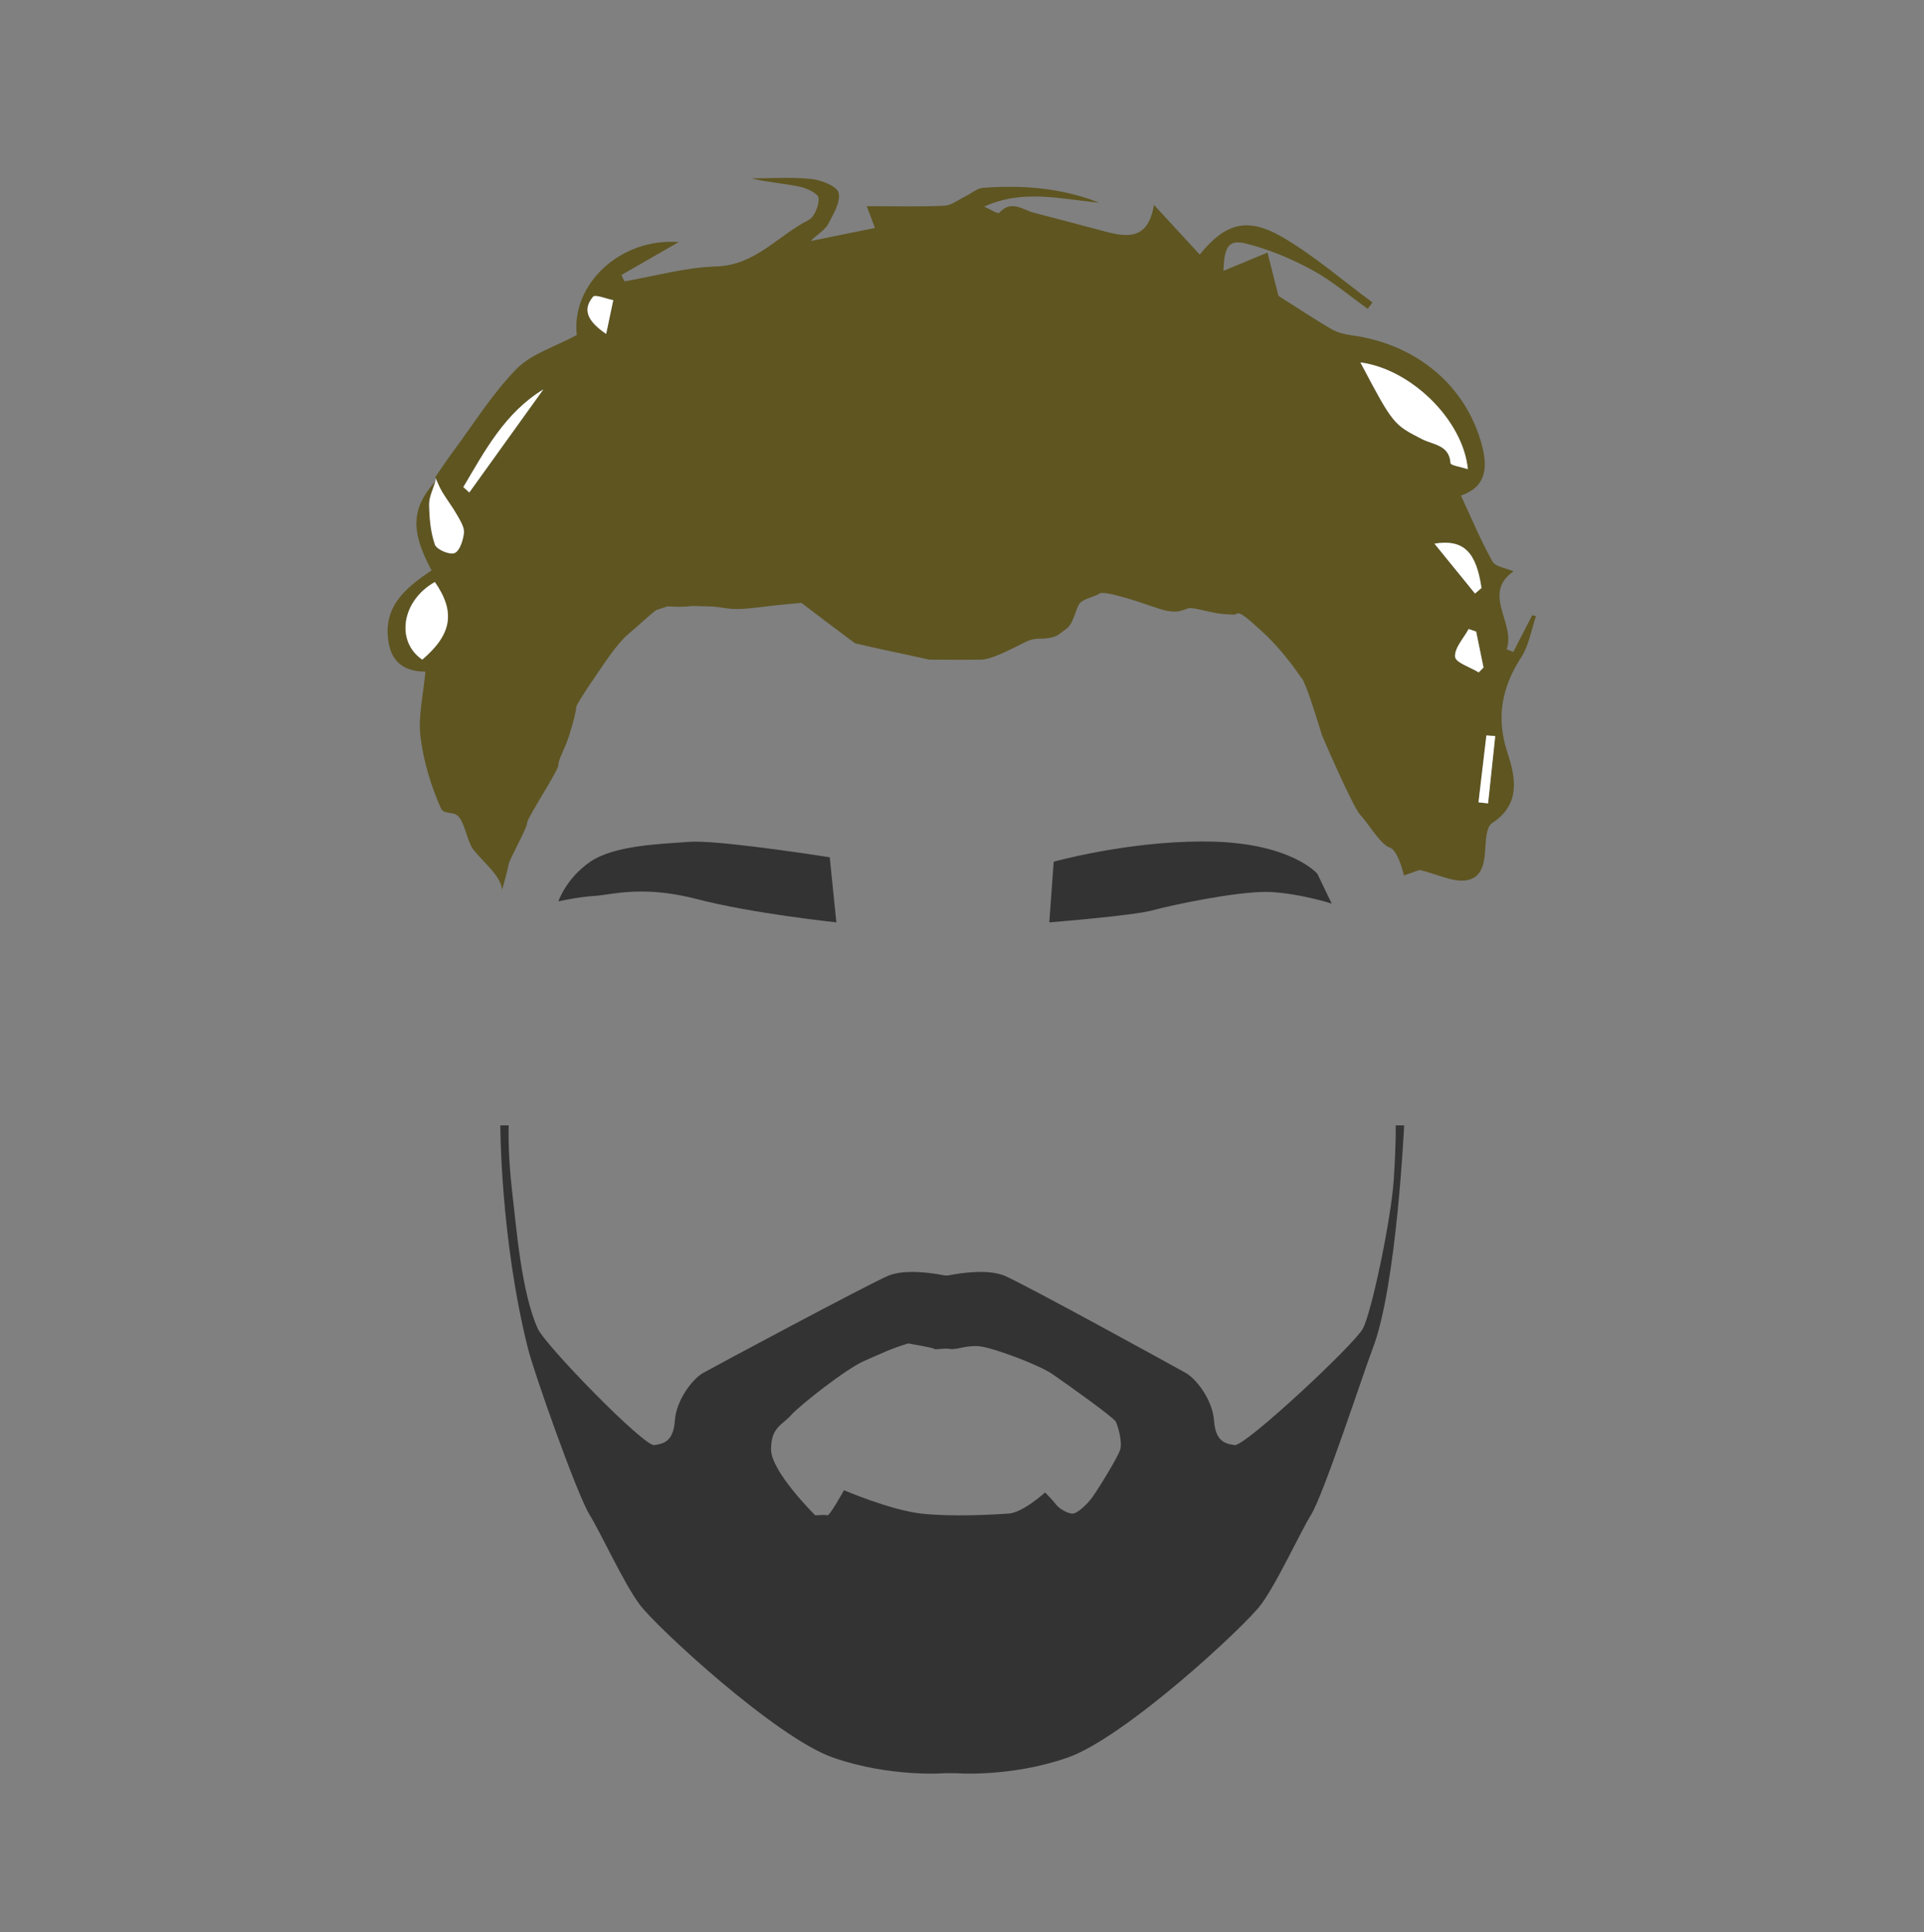 <?xml version="1.0" encoding="UTF-8"?>
<svg id="cabelos" xmlns="http://www.w3.org/2000/svg" viewBox="0 0 612 614.46">
  <rect x="0" y="0" width="612" height="614.46" fill="#808080" stroke="none"/>
  <defs>
    <style>
      .cls-1 {
        fill: #c90000;
      }

      .cls-2 {
        fill: #fff;
      }

      .cls-3 {
        fill: #333;
      }

      .cls-4 {
        fill: #5e5521;
      }
    </style>
  </defs>
  <path d="M458.79,261.73c-3.15,5.39-1.63,10.22,2.34,14.44,.86,.91,3.88,1.42,4.07,1.08,1.82-3.22,3.25-6.67,4.55-9.51-4.56-2.5-7.76-4.25-10.96-6Z"/>
  <path class="cls-2" d="M458.79,261.73c3.2,1.75,6.39,3.5,10.96,6-1.3,2.84-2.72,6.29-4.55,9.51-.19,.34-3.21-.17-4.07-1.08-3.97-4.22-5.49-9.05-2.34-14.44Z"/>
  <g>
    <g>
      <g>
        <path class="cls-3" d="M265.56,292.85c-3.86-.42-27.67-3.15-43.62-7.3-6.36-1.65-12.22-2.46-17.92-2.46-4.54,0-8.11,.51-10.97,.92-1.48,.21-2.76,.4-3.88,.47-4.38,.27-9.02,1.19-10.85,1.59,.85-1.98,3.63-7.52,9.72-11.67,6.7-4.57,18.94-5.39,27.88-6,1.23-.08,2.4-.16,3.49-.25,.51-.04,1.13-.06,1.84-.06,10.52,0,38.9,4.38,42.29,4.92l2.02,19.83Z"/>
        <path class="cls-3" d="M221.25,268.54c10.2,0,37.3,4.14,41.89,4.86l1.93,18.96c-5.14-.58-27.71-3.25-43.02-7.23-6.4-1.66-12.29-2.47-18.03-2.47-4.57,0-8.15,.51-11.03,.93-1.47,.21-2.75,.39-3.85,.46-3.89,.24-7.89,.97-10.07,1.42,1.13-2.36,3.88-7.07,9.21-10.7,6.6-4.5,18.78-5.32,27.67-5.92,1.23-.08,2.4-.16,3.49-.25,.5-.04,1.11-.06,1.8-.06h0m0-.87c-.71,0-1.33,.02-1.87,.06-9.12,.7-23.86,1.05-31.58,6.32-7.72,5.26-10.18,12.63-10.18,12.63,0,0,5.97-1.4,11.58-1.75,3.31-.21,7.97-1.39,14.83-1.39,4.77,0,10.61,.57,17.81,2.44,17.55,4.56,44.21,7.37,44.21,7.37l-2.11-20.7s-31.39-4.97-42.69-4.97h0Z"/>
      </g>
      <g>
        <path class="cls-3" d="M335.58,274.39c2.77-.74,24.49-6.32,46.81-6.32,1.1,0,2.2,.01,3.3,.04,23.93,.61,32.39,9.39,32.98,10.04l4.1,8.53c-2.71-.8-10.74-2.99-18.45-3.42-.52-.03-1.07-.04-1.66-.04-10.37,0-30.23,4.24-36.03,5.85-5.73,1.59-28.68,3.5-32.4,3.8l1.34-18.48Z"/>
        <path class="cls-3" d="M382.39,268.5c1.11,0,2.21,.01,3.29,.04,23.34,.59,31.82,9,32.63,9.86l3.65,7.59c-3.35-.94-10.61-2.77-17.61-3.16-.52-.03-1.08-.04-1.69-.04-10.41,0-30.33,4.25-36.14,5.86-5.47,1.52-26.88,3.34-31.81,3.75l1.28-17.67c3.76-.98,24.8-6.23,46.4-6.23m0-.87c-24.12,0-47.22,6.42-47.22,6.42l-1.4,19.3s26.67-2.11,32.98-3.86c5.98-1.66,25.77-5.83,35.91-5.83,.58,0,1.13,.01,1.64,.04,9.47,.53,19.3,3.68,19.3,3.68l-4.56-9.47s-8.07-9.6-33.34-10.24c-1.1-.03-2.21-.04-3.31-.04h0Z"/>
      </g>
    </g>
    <path class="cls-3" d="M443.95,357.91s.21,4.34-.62,17.34c-.79,12.24-7.03,42.18-9.84,47.33-2.81,5.16-37.49,37.49-40.77,37.02-3.28-.47-6.09-1.35-6.56-7.86-.47-6.51-5.62-13.17-8.9-15.04-3.28-1.87-51.08-28.12-57.64-30.93-5.39-2.31-14.47-.82-17.53-.22-.69,.14-1.41,.14-2.1,0-3.07-.6-12.14-2.09-17.53,.22-6.56,2.81-55.61,29.06-58.89,30.93-3.28,1.87-8.44,8.53-8.9,15.04-.47,6.51-3.28,7.39-6.56,7.86-3.28,.47-34.61-31.68-37.04-37.02-5.21-11.48-6.8-31.87-8.21-44.05-1.41-12.19-1.05-20.62-1.05-20.62h-2.66s0,35.97,8.79,70.97c1.95,7.76,15.42,45.95,19.53,52.74,4.11,6.8,10.78,21.57,15.93,28.6,5.16,7.03,43.41,42.47,61.69,48.8,18.28,6.33,35.5,4.92,35.5,4.92h3.4s17.22,1.41,35.5-4.92c18.28-6.33,56.53-41.77,61.69-48.8,5.16-7.03,11.82-21.8,15.93-28.6,4.11-6.8,16.65-45.28,19.53-52.74,7.6-19.71,10-70.97,10-70.97h-2.66Zm-87.62,103.08c-.7,2.42-7.03,12.62-8.79,15.08-1.76,2.46-4.57,4.92-5.98,5.27-1.41,.35-4.57-1.41-5.62-2.81-1.05-1.41-3.51-3.87-3.51-3.87,0,0-7.03,6.42-11.6,6.72-4.57,.31-17.93,1.1-27.77,0-9.84-1.1-24.6-7.43-24.6-7.43,0,0-4.57,8.25-5.27,7.99-.7-.26-3.87,0-3.87,0,0,0-14.06-13.9-14.06-20.96s3.51-7.71,6.33-10.88c2.81-3.16,17.57-14.76,23.2-17.22,5.62-2.46,8.44-3.87,14.06-5.62,0,0,8.33,1.41,8.38,1.76s2.98-.35,5.03,0c2.05,.35,5.21-1.3,9.43-.83,4.22,.48,18.63,5.75,23.2,8.91,4.57,3.16,19.33,13.65,20.04,15.06s2.11,6.4,1.41,8.82Z"/>
    <g>
      <path class="cls-1" d="M325.69,120.07s.35,.86,5.55,4.43c6.38,4.37,16.36,7.43,16.36,7.43,0,0,22.3,3.72,33.08,5.95,10.78,2.23,23.42,10.41,23.42,10.41l4.83-8.92s-33.46-16.36-42.01-17.1c-8.55-.74-41.24-2.2-41.24-2.2Z"/>
      <path class="cls-1" d="M318.23,122.5c-1.06-1.96-2.23-2.46-2.23-2.46,0,0-48.51,.37-57.57,1.63-9.06,1.25-41.4,13.38-41.4,13.38,0,0-.28,2.23,1.53,3.49,1.81,1.25,19.52-6.69,27.6-6.41,8.09,.28,16.03,1.12,16.03,1.12,0,0,35.13-2.79,38.34-2.79s18.82,.84,19.66,.98c.8,.13,8.93-.04,9.68-.06,.01,0,.02-.02,0-.02-.73-.28-8.73-3.45-11.64-8.84Z"/>
      <path class="cls-1" d="M211.72,144.1c-3.21-1.53-4.32-2.93-4.32-2.93l-7.81,7.11s3.35,4.88,3.9,5.72c.56,.84,.14-.84,2.93-2.37s9.76-6.69,9.76-6.69c0,0-1.25,.7-4.46-.84Z"/>
    </g>
    <g>
      <path class="cls-4" d="M414.51,216.3c.16,.19,.02-.03,0,0h0Z"/>
      <path class="cls-4" d="M488.6,195.98c-.41-.1-.82-.2-1.23-.31-2,3.89-4,7.78-6,11.67-.71-.28-1.42-.56-2.13-.84,2.98-8.31-8.04-17.59,2.18-24.8-2.27-1-5.72-1.4-6.71-3.17-3.76-6.73-6.73-13.9-10-20.93,6.93-2.35,8.97-7.37,6.69-15.95-5.04-18.97-20.72-32.16-41.43-35.01-2.23-.31-4.58-.88-6.5-1.99-5.38-3.13-10.57-6.6-16.81-10.56-.89-3.51-2.19-8.63-3.49-13.76-5.29,2.2-9.35,3.88-14.01,5.82,.25-7.89,1.73-10.07,7.3-8.66,7.2,1.82,14.28,4.78,20.83,8.33,6.31,3.42,11.88,8.21,17.77,12.4,.5-.68,1-1.35,1.5-2.03-9.58-7.05-18.64-15-28.88-20.9-11.17-6.43-18.04-4.16-26.07,5.66-4.44-4.81-8.87-9.63-14.55-15.79-1.86,11.22-8.5,10.3-15.46,8.49-7.56-1.97-15.1-4.04-22.67-5.98-3.63-.93-7.25-4.27-11.08,.04-.37,.42-3.14-1.28-4.79-2,12.46-5.69,24.52-2.33,36.58-1.26-11.95-4.68-24.38-5.66-36.98-4.71-1.9,.14-3.68,1.79-5.55,2.69-2.23,1.08-4.45,2.89-6.73,3-7.95,.37-15.92,.14-24.69,.14,1.1,2.89,1.78,4.67,2.63,6.93-6.82,1.38-12.99,2.64-20.51,4.17,2.66-2.49,4.73-3.66,5.64-5.43,1.63-3.17,4.04-7.08,3.29-9.94-.56-2.13-5.49-4.04-8.65-4.37-6.29-.67-12.7-.2-19.07-.2,5.09,1.25,10.25,1.58,15.27,2.62,2.3,.48,5.94,2.18,6.08,3.61,.23,2.3-1.31,6.09-3.22,7.05-9.72,4.91-16.86,14.36-29.3,14.73-9.78,.29-19.49,3.08-29.23,4.75-.32-.68-.64-1.36-.95-2.03,6.28-3.61,12.55-7.22,18.21-10.47-18.57-1.4-34.22,13.44-32.42,29.56-6.93,3.76-14.44,5.96-19.22,10.84-7.69,7.85-13.59,17.45-20.2,26.34-1.96,2.63-3.77,5.37-5.64,8.06,.74,1.57,1.36,3.22,2.26,4.71,1.52,2.52,3.34,4.86,4.78,7.42,.99,1.75,2.3,3.81,2.11,5.6-.24,2.32-1.32,5.69-2.98,6.4-1.53,.65-5.7-1.13-6.26-2.7-1.39-3.97-1.76-8.42-1.84-12.68-.04-2.46,1.27-4.95,1.98-7.42-7.61,8.52-7.95,15.73-1.17,28.3-8.3,5.52-15.85,11.71-13.59,23.36,1.13,5.82,4.94,8.81,11.62,8.83-.65,7.28-2.36,14.14-1.56,20.7,.94,7.74,3.29,15.55,6.47,22.7,1.02,2.3,3.98,.77,5.7,2.76,1.98,2.28,2.78,8.05,4.62,10.4,3.29,4.2,8.71,8.28,9.18,12.83,0,0,1.81-6.5,2.09-8.17,.28-1.67,5.85-11.43,5.85-13.08s10.04-16.75,9.94-18.42c-.09-1.67,2.04-5.02,3.44-9.42,1.39-4.4,2.23-7.87,2.23-8.99s8.36-13.1,8.36-13.1c0,0,4.74-7.25,8.09-10.04,3.35-2.79,8.36-7.53,9.2-7.81,.84-.28,3.35-1.12,3.35-1.12,0,0,4.46,.28,6.69,0,2.23-.28,3.9,0,6.13,0s3.35,.28,5.58,.56c2.23,.28,4.18,.56,10.87-.28,6.69-.84,13.38-1.39,13.38-1.39l7.53,5.72,9.48,7.11s8.36,1.95,10.59,2.39c2.23,.44,13.1,2.84,13.1,2.84,0,0,12.55,.06,16.45,0,3.9-.06,11.43-4.4,14.5-5.79,3.07-1.39,4.18-.56,7.18-1.12,2.99-.56,2.86-1.12,5.37-2.84,2.51-1.72,3.07-6.92,4.46-8.32s4.74-1.95,6.13-2.96c1.39-1.01,11.15,2.12,18.4,4.63,7.25,2.51,8.36,0,10.55,0s6.74,1.67,11.2,1.95c4.46,.28,2.51,0,3.9-.28,1.39-.28,5.85,4.18,8.36,6.41,2.51,2.23,7.25,7.53,10.59,12.36,1.16,1.68,1.61,2.27,1.77,2.46,.02-.03,.16,.19,0,0-.02,.03,.05,.24,.46,1.07,1.39,2.79,5.58,16.51,5.58,16.51,0,0,9.76,22.8,12.18,25.31,2.42,2.51,6.5,9.48,9.29,10.34,2.79,.86,4.58,8.89,4.58,8.89l5-1.74c5.87,1.4,10.84,4.08,15.13,3.24,5.75-1.12,5.53-7.34,5.91-12.38,.15-2,.6-4.87,1.94-5.73,9.17-5.86,7.57-14.49,5-22.24-3.74-11.28-1.91-20.9,4.36-30.58,2.44-3.77,3.16-8.65,4.66-13.02Zm-354.28,13.81c-8.58-5.89-6.49-18.79,4.01-24.69,6.61,9.49,5.45,16.63-4.01,24.69Zm14.96-53.16c-.63-.57-1.26-1.15-1.9-1.72,6.87-11.6,13.22-23.61,25.44-31.06-7.85,10.93-15.7,21.85-23.55,32.78Zm43.54-50.41c-6.02-4.11-7.56-7.77-4.19-11.81,.7-.85,4.23,.65,6.45,1.07-.7,3.3-1.39,6.6-2.26,10.75Zm239.91,9.05c16.09,2.11,32.65,18.3,34.18,33.95-2.2-.72-5.47-1.2-5.52-1.9-.39-5.85-5.54-5.83-8.99-7.61-9.13-4.7-9.19-4.56-19.68-24.44Zm38.53,71.75c-.69,.59-1.38,1.17-2.07,1.76-4.07-5.01-8.14-10.02-12.9-15.87,9.44-1.53,13.3,2.83,14.97,14.11Zm-8.41,21.87c-.2-2.83,2.72-5.88,4.32-8.84,.79,.27,1.59,.55,2.38,.82,.78,3.81,1.56,7.61,2.35,11.42l-1.53,1.56c-2.66-1.64-7.39-3.14-7.52-4.96Zm10.5,46.62c-1.02-.11-2.04-.22-3.06-.34,.84-7.09,1.67-14.19,2.51-21.28,.94,.07,1.88,.13,2.82,.2-.76,7.14-1.52,14.28-2.28,21.42Z"/>
      <path class="cls-2" d="M138.33,173.2c.55,1.57,4.73,3.35,6.26,2.7,1.66-.71,2.73-4.08,2.98-6.4,.19-1.78-1.13-3.85-2.11-5.6-1.44-2.56-3.26-4.9-4.78-7.42-.89-1.48-1.51-3.13-2.26-4.71,.19,.4,.22,.83,.07,1.31-.7,2.48-2.02,4.96-1.98,7.42,.08,4.27,.44,8.71,1.84,12.68Z"/>
      <path class="cls-2" d="M461.39,147.31c.05,.7,3.31,1.18,5.52,1.9-1.53-15.65-18.09-31.83-34.18-33.95,10.49,19.88,10.55,19.75,19.68,24.44,3.45,1.77,8.6,1.75,8.99,7.61Z"/>
      <path class="cls-2" d="M134.31,209.79c9.46-8.05,10.62-15.2,4.01-24.69-10.5,5.9-12.59,18.79-4.01,24.69Z"/>
      <path class="cls-2" d="M147.38,154.91c.63,.57,1.26,1.15,1.9,1.72,7.85-10.93,15.7-21.85,23.55-32.78-12.22,7.45-18.57,19.46-25.44,31.06Z"/>
      <path class="cls-2" d="M471.25,187.01c-1.67-11.28-5.53-15.64-14.97-14.11,4.76,5.85,8.83,10.86,12.9,15.87,.69-.59,1.38-1.17,2.07-1.76Z"/>
      <path class="cls-2" d="M471.89,212.29c-.78-3.81-1.56-7.61-2.35-11.42-.79-.27-1.59-.55-2.38-.82-1.6,2.96-4.52,6.01-4.32,8.84,.13,1.82,4.85,3.32,7.52,4.96l1.53-1.56Z"/>
      <path class="cls-2" d="M188.62,94.4c-3.36,4.05-1.83,7.71,4.19,11.81,.87-4.14,1.57-7.44,2.26-10.75-2.22-.42-5.75-1.92-6.45-1.07Z"/>
      <path class="cls-2" d="M470.28,255.17c1.02,.11,2.04,.22,3.06,.34,.76-7.14,1.52-14.28,2.28-21.42-.94-.07-1.88-.13-2.82-.2-.84,7.09-1.67,14.19-2.51,21.28Z"/>
    </g>
  </g>
</svg>